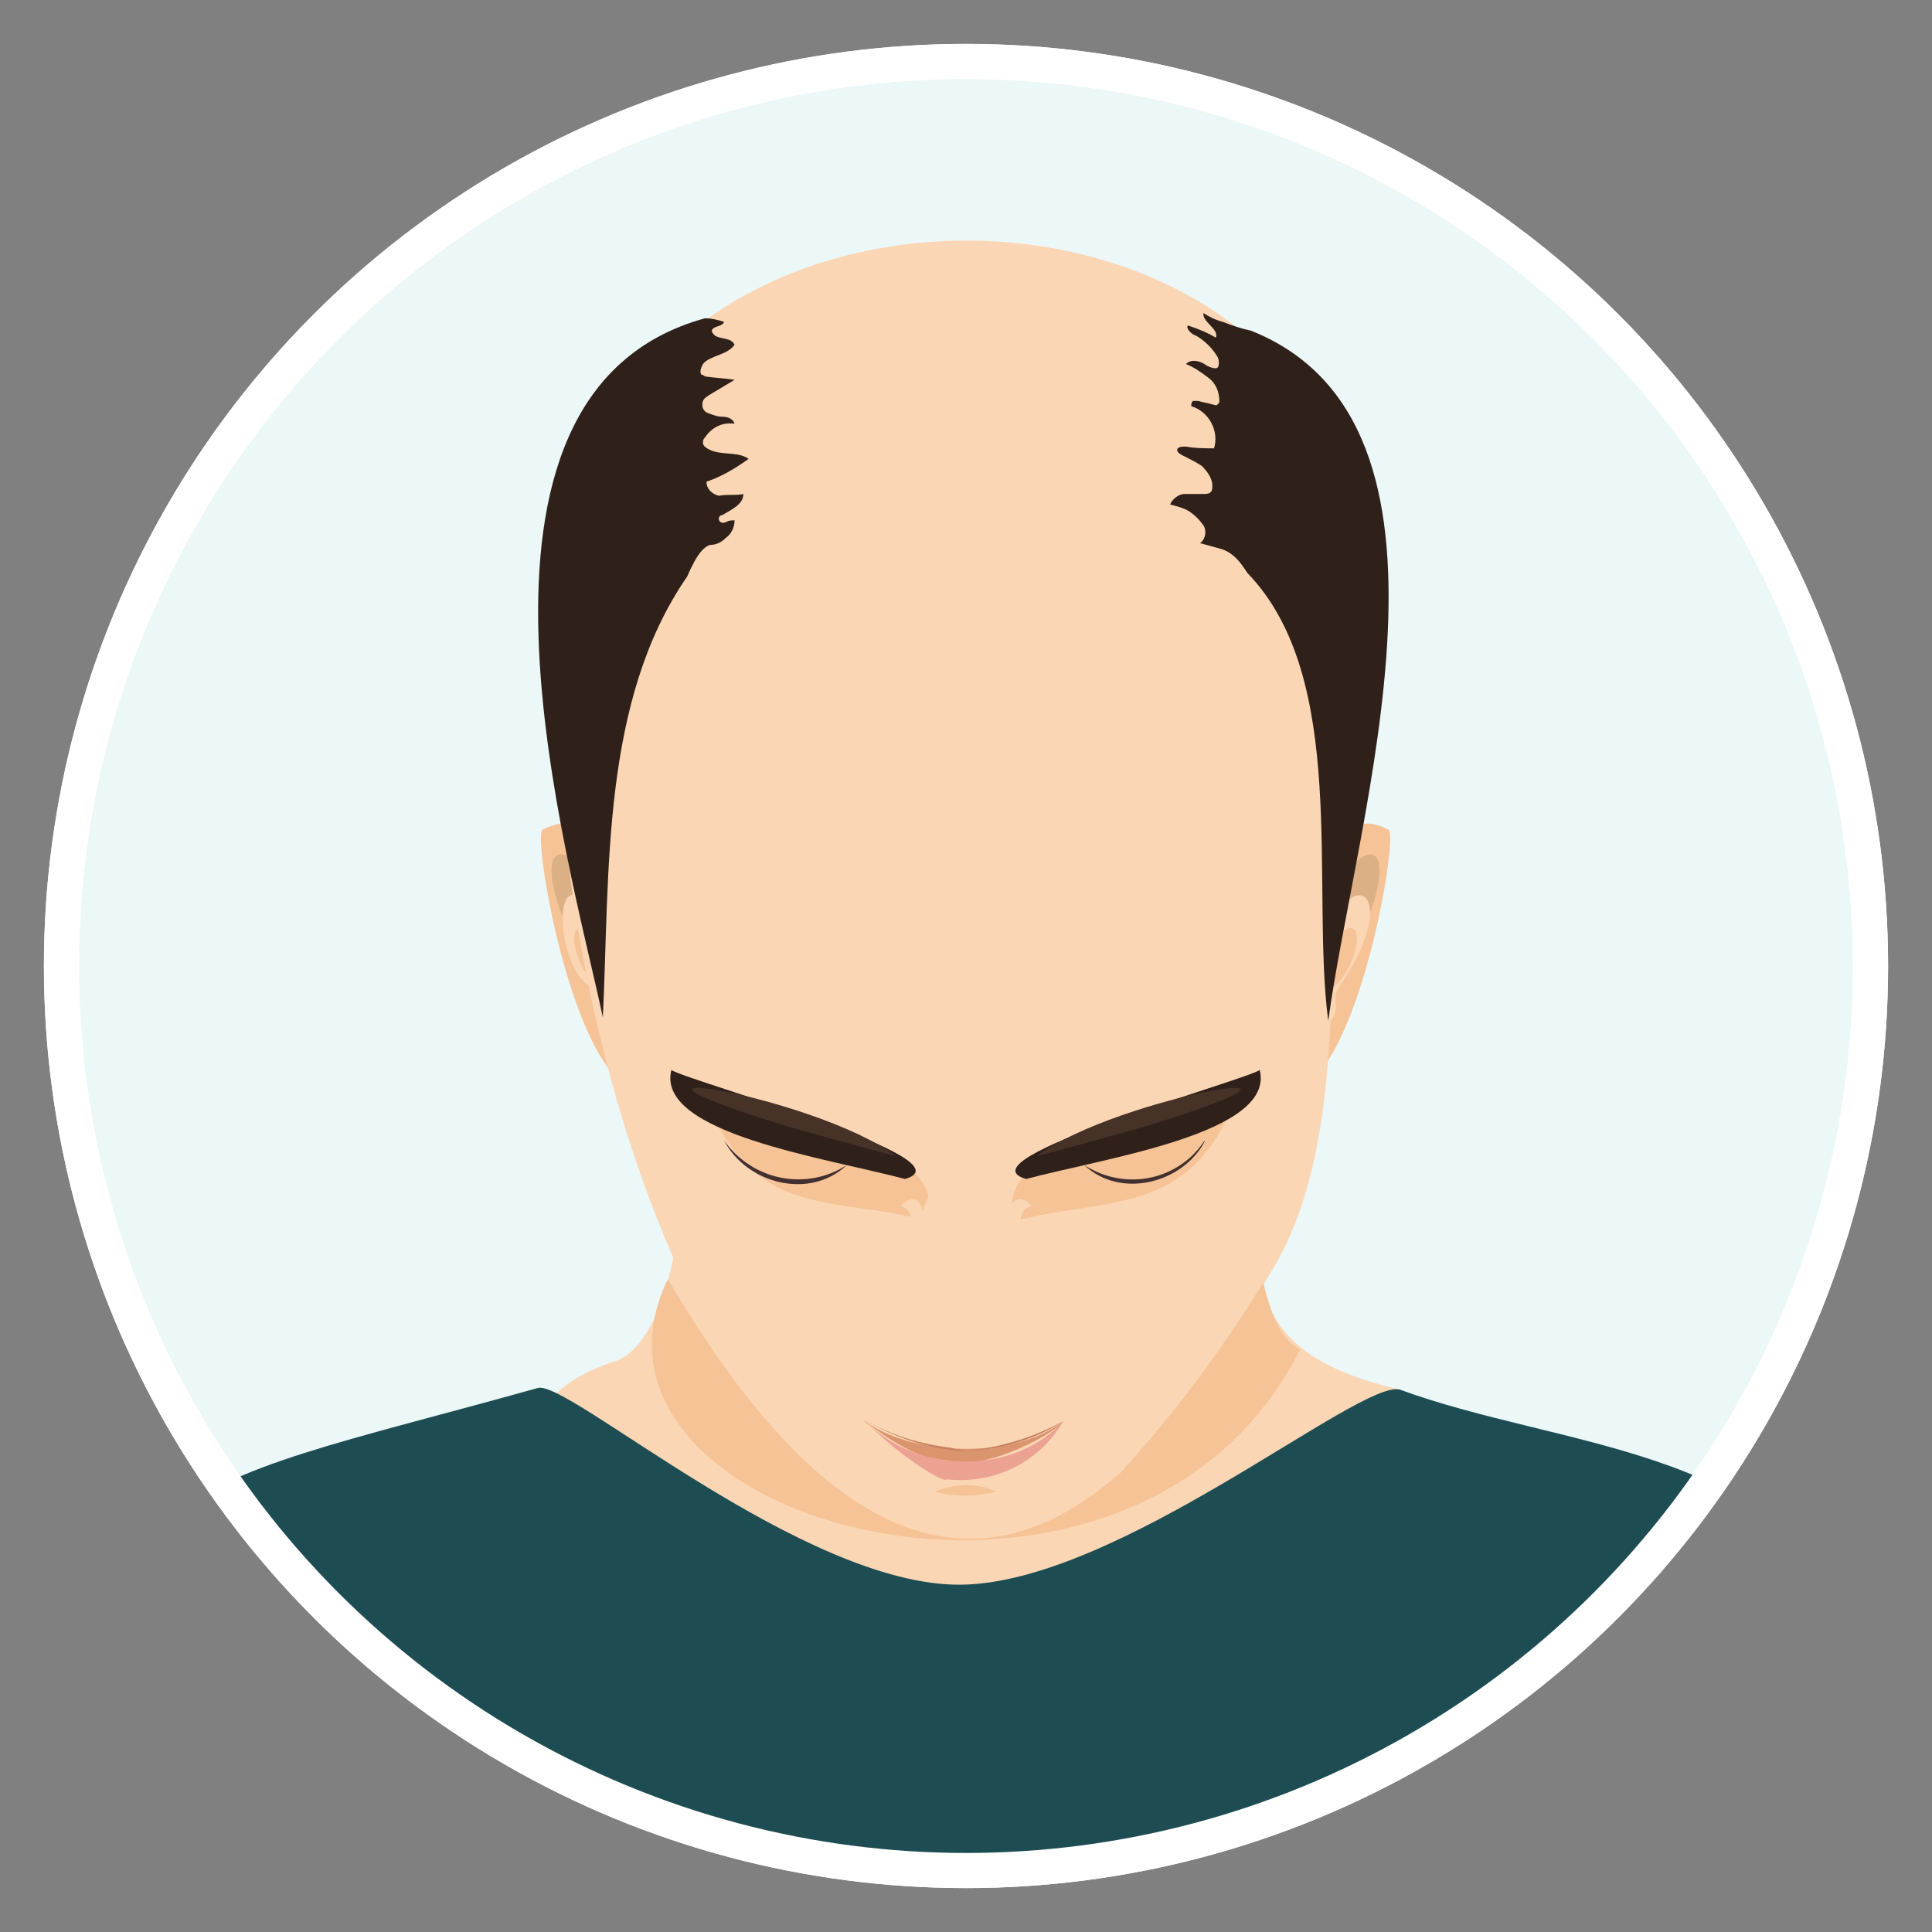 <?xml version="1.0" encoding="utf-8"?>
<!-- Generator: Adobe Illustrator 26.3.1, SVG Export Plug-In . SVG Version: 6.00 Build 0)  -->
<svg version="1.1" id="Ebene_1" xmlns="http://www.w3.org/2000/svg" xmlns:xlink="http://www.w3.org/1999/xlink" x="0px" y="0px"
	 viewBox="0 0 110 110" style="enable-background:new 0 0 110 110;" xml:space="preserve">
<rect x="0" y="0" width="110" height="110" fill="#808080" stroke="none"/>
<style type="text/css">
	.st0{fill:#ECF7F8;stroke:#FFFFFF;stroke-width:2;stroke-miterlimit:10;}
	.st1{clip-path:url(#SVGID_00000044140755395649735990000001434374970458491300_);}
	.st2{fill:#FAD6B4;}
	.st3{fill:#1D4D52;}
	.st4{fill:#F5C395;}
	.st5{fill:#DBB084;}
	.st6{fill:#DB956E;}
	.st7{fill:#EBA292;}
	.st8{fill:#C68260;}
	.st9{clip-path:url(#SVGID_00000104664746336697925600000010119100150218793639_);}
	.st10{fill:url(#Rechteck_86_00000008862340904996952050000001468199253243274919_);}
	.st11{clip-path:url(#SVGID_00000123412323463710498380000014046903066162789287_);}
	.st12{fill:#423030;}
	.st13{fill:#2F211A;}
	.st14{fill:#473227;}
	.st15{clip-path:url(#SVGID_00000157297367747910405930000017795328332515799205_);}
	.st16{fill:url(#Rechteck_87_00000157276858372837531410000001329867614713581234_);}
	.st17{clip-path:url(#SVGID_00000160904939284607785860000000087643277517999009_);}
	.st18{fill:url(#Rechteck_88_00000054235396521110240820000006238542171401126273_);}
	.st19{clip-path:url(#SVGID_00000076567631332429151450000014886654728629715377_);}
	.st20{fill:none;stroke:#FFFFFF;stroke-width:2;stroke-miterlimit:10;}
</style>
<g>
	<circle class="st0" cx="55" cy="55" r="51.5"/>
	<g id="Gruppe_31168" transform="translate(193.924 347.526)">
		<g id="Gruppe_31154" transform="translate(0 0)">
			<g>
				<defs>
					<circle id="SVGID_1_" cx="-138.9" cy="-292.5" r="52"/>
				</defs>
				<clipPath id="SVGID_00000003076320380425054900000000280798187276919189_">
					<use xlink:href="#SVGID_1_"  style="overflow:visible;"/>
				</clipPath>
				
					<g id="Gruppe_31153" transform="translate(0 0)" style="clip-path:url(#SVGID_00000003076320380425054900000000280798187276919189_);">
					<path id="Pfad_40877" class="st2" d="M-114.2-268.4c-6.4-1.5-8.3-4.1-8.1-9.2c-0.9-2-33,0-33,0s-0.7,6.3-3.4,7.5
						C-178.4-263.7-122.8-245.1-114.2-268.4"/>
					<path id="Pfad_40878" class="st3" d="M-89-255.6c-3.7-9.5-16.2-9.5-25.2-12.8c-2.2-0.7-16,11-25,11.1s-22.4-11.7-24.1-11.2
						c-22.2,6.2-25.1,4.7-27.8,28h104.5C-86.9-240.5-88.6-254.1-89-255.6"/>
					<path id="Pfad_40879" class="st4" d="M-114.9-300.3c-5.2-2.7-2.9,11.9-5.2,14.8C-116.5-286.6-114.2-300.4-114.9-300.3"/>
					<path id="Pfad_40880" class="st5" d="M-116.3-294.6c2.7-6.3-1.3-5.1-2,0C-117.1-297.2-115.8-296.7-116.3-294.6"/>
					<path id="Pfad_40881" class="st2" d="M-119-288.9c1.9-0.8,0.7-1.6,1.3-2.4C-113-298.1-119.1-299.3-119-288.9"/>
					<path id="Pfad_40882" class="st4" d="M-118.4-293.5c2.7-3.5,2,1.8-0.4,2.7L-118.4-293.5z"/>
					<path id="Pfad_40883" class="st4" d="M-163-300.3c5.2-2.7,2.9,11.9,5.2,14.8C-161.4-286.6-163.7-300.4-163-300.3"/>
					<path id="Pfad_40884" class="st5" d="M-161.6-294.6c-2.7-6.3,1.3-5.1,2,0C-160.7-297.2-162.1-296.7-161.6-294.6"/>
					<path id="Pfad_40885" class="st2" d="M-158.9-288.9c-1.9-0.8-0.7-1.6-1.3-2.4c-2.2-0.9-2.5-8.7,0.6-3.5L-158.9-288.9"/>
					<path id="Pfad_40886" class="st4" d="M-159.5-293.5c-2.7-3.5-2,1.8,0.4,2.7L-159.5-293.5z"/>
					<path id="Pfad_40887" class="st2" d="M-116.1-314.7c-1.7-25.5-43.9-25.5-45.6,0c-3.7,27.1,16,80.9,40.2,39.5
						c3.2-5.2,3.2-12.8,3.4-15.2C-116.7-303.1-115.6-295.5-116.1-314.7"/>
					<path id="Pfad_40888" class="st4" d="M-141.1-278c1.4-5.3-10.7-5.1-12.2-6C-150.6-278.1-146-279.4-141.1-278"/>
					<path id="Pfad_40889" class="st6" d="M-140.1-264.4c2.1,0.8,6.4-1.6,6.7-2.2c-2.8,2.2-8.7,2-11.4-0.1c0.1,0.1,0.2,0.2,0.3,0.3
						c0-0.1-0.1-0.1-0.2-0.2C-144.6-266.6-142.1-264.4-140.1-264.4"/>
					<path id="Pfad_40890" class="st7" d="M-140-263.3c2.7,0.3,5.3-1,6.6-3.3c-2.8,3.1-8.4,3-11.2,0C-143.2-265-140.2-263-140-263.3
						"/>
					<path id="Pfad_40891" class="st8" d="M-139.8-265.1c-1.7-0.2-3.4-0.7-4.9-1.6c1.8,1.1,3.8,1.7,5.8,1.8
						C-139.2-265-139.5-265-139.8-265.1"/>
					<path id="Pfad_40892" class="st8" d="M-133.6-266.5c-1.7,0.9-3.5,1.4-5.4,1.6c2-0.1,3.9-0.6,5.6-1.7
						C-133.4-266.6-133.4-266.6-133.6-266.5"/>
				</g>
			</g>
		</g>
		<g id="Gruppe_31156" transform="translate(68.585 84.986)">
			<g>
				<defs>
					<path id="SVGID_00000091727194594576560980000001217552238444609412_" d="M-210.9-359.4c-6.8,8.3,10.4,10.9,7.9,2.3
						c-2.1-2.3-0.8-8.2-4.4-9.1C-210.2-366-210.4-361.3-210.9-359.4"/>
				</defs>
				<clipPath id="SVGID_00000103254151751370261830000003372840607884898467_">
					<use xlink:href="#SVGID_00000091727194594576560980000001217552238444609412_"  style="overflow:visible;"/>
				</clipPath>
				<g id="Gruppe_31155" style="clip-path:url(#SVGID_00000103254151751370261830000003372840607884898467_);">
					
						<linearGradient id="Rechteck_86_00000008136255294902443260000011173098883963395472_" gradientUnits="userSpaceOnUse" x1="-283.336" y1="-332.862" x2="-283.32" y2="-332.862" gradientTransform="matrix(17.147 0 0 -17.595 4210.571 -6214.003)">
						<stop  offset="0" style="stop-color:#EBBB8F"/>
						<stop  offset="0.106" style="stop-color:#EEC298"/>
						<stop  offset="0.339" style="stop-color:#F5CDA8"/>
						<stop  offset="0.609" style="stop-color:#F8D3B1"/>
						<stop  offset="1" style="stop-color:#FAD6B4"/>
					</linearGradient>
					
						<rect id="Rechteck_86" x="-217.7" y="-366.1" style="fill:url(#Rechteck_86_00000008136255294902443260000011173098883963395472_);" width="17.1" height="17.6"/>
				</g>
			</g>
		</g>
		<g id="Gruppe_31158" transform="translate(0 0)">
			<g>
				<defs>
					<circle id="SVGID_00000173872685836146553300000007015098183775109505_" cx="-138.9" cy="-292.5" r="52"/>
				</defs>
				<clipPath id="SVGID_00000155866148691442504200000018122207048383340437_">
					<use xlink:href="#SVGID_00000173872685836146553300000007015098183775109505_"  style="overflow:visible;"/>
				</clipPath>
				
					<g id="Gruppe_31157" transform="translate(0 0)" style="clip-path:url(#SVGID_00000155866148691442504200000018122207048383340437_);">
					<path id="Pfad_40894" class="st4" d="M-136.2-278c-1.4-5.3,10.7-5.1,12.2-6C-126.6-278.3-131.4-279.3-136.2-278"/>
					<path id="Pfad_40895" class="st4" d="M-152-282.5c1.1,2.1,3.7,2.9,5.7,1.8c0.3-0.1,0.6-0.3,0.8-0.5
						C-145.4-281.2-149.1-283.5-152-282.5"/>
					<path id="Pfad_40896" class="st12" d="M-145.7-281.2c-2.1,2-5.7,1.1-7-1.4C-151.1-280.3-148-279.7-145.7-281.2"/>
					<path id="Pfad_40897" class="st13" d="M-142.4-280.4c3.9-1.1-12.1-5.5-13.3-6.2C-156.6-283-146.9-281.6-142.4-280.4"/>
					<path id="Pfad_40898" class="st14" d="M-149.1-283.4c0,0,4.6,1.3,6.2,1.7C-147.6-285.2-162.4-287.5-149.1-283.4"/>
					<path id="Pfad_40899" class="st4" d="M-125.6-282.5c-1.1,2.1-3.7,2.9-5.7,1.8c-0.3-0.1-0.6-0.3-0.8-0.5
						C-132.2-281.2-128.4-283.5-125.6-282.5"/>
					<path id="Pfad_40900" class="st12" d="M-132.2-281.2c2.3,1.5,5.3,0.9,6.8-1.3c0,0,0.1-0.1,0.1-0.1
						C-126.5-280.2-130.1-279.2-132.2-281.2"/>
					<path id="Pfad_40901" class="st13" d="M-135.5-280.4c-3.9-1.1,12.1-5.5,13.3-6.2C-121.3-283-131-281.6-135.5-280.4"/>
					<path id="Pfad_40902" class="st14" d="M-128.7-283.4c0,0-4.6,1.3-6.2,1.7C-130.2-285.2-115.4-287.5-128.7-283.4"/>
					<path id="Pfad_40903" class="st4" d="M-140.7-262.6c1.1,0.3,2.3,0.3,3.5,0C-138.3-263.1-139.5-263.1-140.7-262.6"/>
				</g>
			</g>
		</g>
		<g id="Gruppe_31160" transform="translate(75.927 86.843)">
			<g>
				<defs>
					<path id="SVGID_00000016769557817935762680000001051712692296675712_" d="M-211.8-357.8C-211.8-357.8-211.8-357.8-211.8-357.8
						L-211.8-357.8 M-212.4-362c0.2,2,0.5,4,0.6,4.1c0.7-1.8,1.3-1.4,1.3-1.4c-0.1-0.7-2.4-6.1-0.6-6.4c-0.2-0.2-0.4-0.4-0.7-0.4
						C-212.6-366.1-212.6-364-212.4-362"/>
				</defs>
				<clipPath id="SVGID_00000096021744993405304060000004807788588513859249_">
					<use xlink:href="#SVGID_00000016769557817935762680000001051712692296675712_"  style="overflow:visible;"/>
				</clipPath>
				<g id="Gruppe_31159" style="clip-path:url(#SVGID_00000096021744993405304060000004807788588513859249_);">
					
						<linearGradient id="Rechteck_87_00000023980132031869521350000000561926859167311787_" gradientUnits="userSpaceOnUse" x1="-431.585" y1="-346.911" x2="-431.467" y2="-346.911" gradientTransform="matrix(2.375 0 0 -8.285 369.784 -3236.112)">
						<stop  offset="0" style="stop-color:#F5C395"/>
						<stop  offset="0.234" style="stop-color:#F7CDA6"/>
						<stop  offset="0.487" style="stop-color:#F9D3B0"/>
						<stop  offset="0.785" style="stop-color:#FAD6B4"/>
						<stop  offset="1" style="stop-color:#FAD6B4"/>
					</linearGradient>
					
						<rect id="Rechteck_87" x="-212.9" y="-366.1" style="fill:url(#Rechteck_87_00000023980132031869521350000000561926859167311787_);" width="2.4" height="8.3"/>
				</g>
			</g>
		</g>
		<g id="Gruppe_31162" transform="translate(69.227 86.843)">
			<g>
				<defs>
					<path id="SVGID_00000011720521553641001640000014600821229546333586_" d="M-211.2-357.8L-211.2-357.8
						C-211.2-357.8-211.2-357.8-211.2-357.8 M-211.9-365.7c1.8,0.3-0.5,5.7-0.6,6.4c0,0,0.7-0.3,1.3,1.4c0-0.2,0.4-2.2,0.6-4.1
						c0.2-2.1,0.2-4.1-0.6-4.1C-211.4-366.1-211.7-365.9-211.9-365.7"/>
				</defs>
				<clipPath id="SVGID_00000005974883398399187370000007757818167679117470_">
					<use xlink:href="#SVGID_00000011720521553641001640000014600821229546333586_"  style="overflow:visible;"/>
				</clipPath>
				<g id="Gruppe_31161" style="clip-path:url(#SVGID_00000005974883398399187370000007757818167679117470_);">
					
						<linearGradient id="Rechteck_88_00000033348939461676306530000017569828067616884395_" gradientUnits="userSpaceOnUse" x1="-422.221" y1="-346.914" x2="-422.103" y2="-346.914" gradientTransform="matrix(2.375 0 0 -8.284 354.252 -3235.789)">
						<stop  offset="0" style="stop-color:#F5C395"/>
						<stop  offset="0.234" style="stop-color:#F7CDA6"/>
						<stop  offset="0.487" style="stop-color:#F9D3B0"/>
						<stop  offset="0.785" style="stop-color:#FAD6B4"/>
						<stop  offset="1" style="stop-color:#FAD6B4"/>
					</linearGradient>
					
						<rect id="Rechteck_88" x="-212.5" y="-366.1" style="fill:url(#Rechteck_88_00000033348939461676306530000017569828067616884395_);" width="2.4" height="8.3"/>
				</g>
			</g>
		</g>
		<g id="Gruppe_31164" transform="translate(0 0)">
			<g>
				<defs>
					<circle id="SVGID_00000182501642038095532050000003000435439460374159_" cx="-138.9" cy="-292.5" r="52"/>
				</defs>
				<clipPath id="SVGID_00000133516029335796461900000006837736898413704122_">
					<use xlink:href="#SVGID_00000182501642038095532050000003000435439460374159_"  style="overflow:visible;"/>
				</clipPath>
				
					<g id="Gruppe_31163" transform="translate(0 0)" style="clip-path:url(#SVGID_00000133516029335796461900000006837736898413704122_);">
					<path id="Pfad_40906" class="st13" d="M-153.7-329.2c0,0-0.1,0-0.1,0C-153.8-329.2-153.7-329.3-153.7-329.2L-153.7-329.2"/>
					<path id="Pfad_40907" class="st13" d="M-118.3-289.4c-1-7.7,1.2-19.5-4.6-25.5c-0.2-0.3-0.4-0.6-0.6-0.8
						c-0.3-0.3-0.6-0.5-1-0.6c-0.4-0.1-0.7-0.2-1.1-0.3c0.3-0.2,0.4-0.7,0.2-1c-0.2-0.3-0.5-0.6-0.8-0.8c-0.3-0.2-0.7-0.3-1.1-0.4
						c0.1-0.3,0.5-0.6,0.8-0.6c0.4,0,0.7,0,1.1,0c0.1,0,0.3,0,0.4-0.1c0.1-0.1,0.1-0.2,0.1-0.4c0-0.4-0.3-0.8-0.6-1.1
						c-0.3-0.2-0.7-0.4-1.1-0.6c-0.2-0.1-0.3-0.2-0.3-0.3c0-0.2,0.3-0.2,0.5-0.2c0.5,0.1,1.1,0.1,1.6,0.1c0.3-1-0.3-2.1-1.3-2.4
						c0-0.1,0-0.2,0.1-0.3c0,0,0,0,0,0c0.1,0,0.2,0,0.3,0c0.3,0.1,0.5,0.1,0.8,0.2c0.1,0,0.2,0.1,0.3,0c0.1-0.1,0.1-0.1,0.1-0.2
						c0-0.5-0.2-1-0.6-1.3c-0.4-0.3-0.8-0.6-1.3-0.8c0.3-0.3,0.8-0.2,1.2,0.1c0.2,0.1,0.5,0.2,0.6,0.1c0.1-0.1,0.1-0.4,0-0.6
						c-0.3-0.5-0.7-0.9-1.2-1.2c-0.3-0.1-0.6-0.4-0.5-0.6c0.6,0.2,1.1,0.4,1.6,0.7c0.2-0.5-0.8-0.9-0.7-1.4c0.3,0.2,0.7,0.4,1.1,0.5
						c0.5,0.2,1.1,0.4,1.6,0.5C-109.4-323.4-116.7-301.2-118.3-289.4"/>
					<path id="Pfad_40908" class="st4" d="M-130.1-263.7c-10.4,9.2-19.3,0.1-25.8-11c-6.8,14.1,26.5,23,36,4
						c-1.2-0.6-1.7-2.2-2.1-3.8C-124.4-270.6-127.1-267-130.1-263.7"/>
					<path id="Pfad_40909" class="st13" d="M-151.6-319.4c0,0.6-0.7,0.9-1.2,1.2c-0.1,0-0.2,0.1-0.2,0.2c0,0.2,0.2,0.3,0.4,0.2
						c0.2-0.1,0.3-0.1,0.5-0.1c0,0.4-0.2,0.8-0.5,1c-0.2,0.2-0.5,0.4-0.9,0.4c-0.3,0.1-0.7,0.4-1.3,1.8c-4.9,7.1-4.4,16.8-4.8,25.1
						c-1.9-9-9.8-35.5,5.8-39.8c0,0,0.1,0,0.1,0c0.3,0,0.7,0.1,1,0.2c-0.1,0.3-0.6,0.2-0.7,0.5c0,0.1,0.1,0.2,0.2,0.3
						c0.4,0.2,0.9,0.1,1.1,0.5c-0.4,0.6-1.4,0.6-1.8,1.1c-0.1,0.2-0.2,0.4-0.1,0.6c0.1,0,0.2,0.1,0.2,0.1c0.6,0.1,1.1,0.1,1.7,0.2
						l-1.5,0.9c-0.1,0.1-0.2,0.1-0.3,0.3c-0.1,0.3,0,0.6,0.3,0.7c0.3,0.1,0.5,0.2,0.8,0.2c0.3,0,0.6,0.1,0.7,0.4
						c-0.7-0.1-1.3,0.2-1.7,0.8c-0.1,0.1-0.1,0.2-0.1,0.3c0,0.1,0.1,0.2,0.1,0.2c0.7,0.6,1.8,0.2,2.5,0.7c-0.7,0.5-1.5,1-2.4,1.3
						c0,0.4,0.3,0.7,0.7,0.8C-152.4-319.4-152-319.3-151.6-319.4"/>
				</g>
			</g>
		</g>
	</g>
	<circle class="st20" cx="55" cy="55" r="51.5"/>
</g>
</svg>
